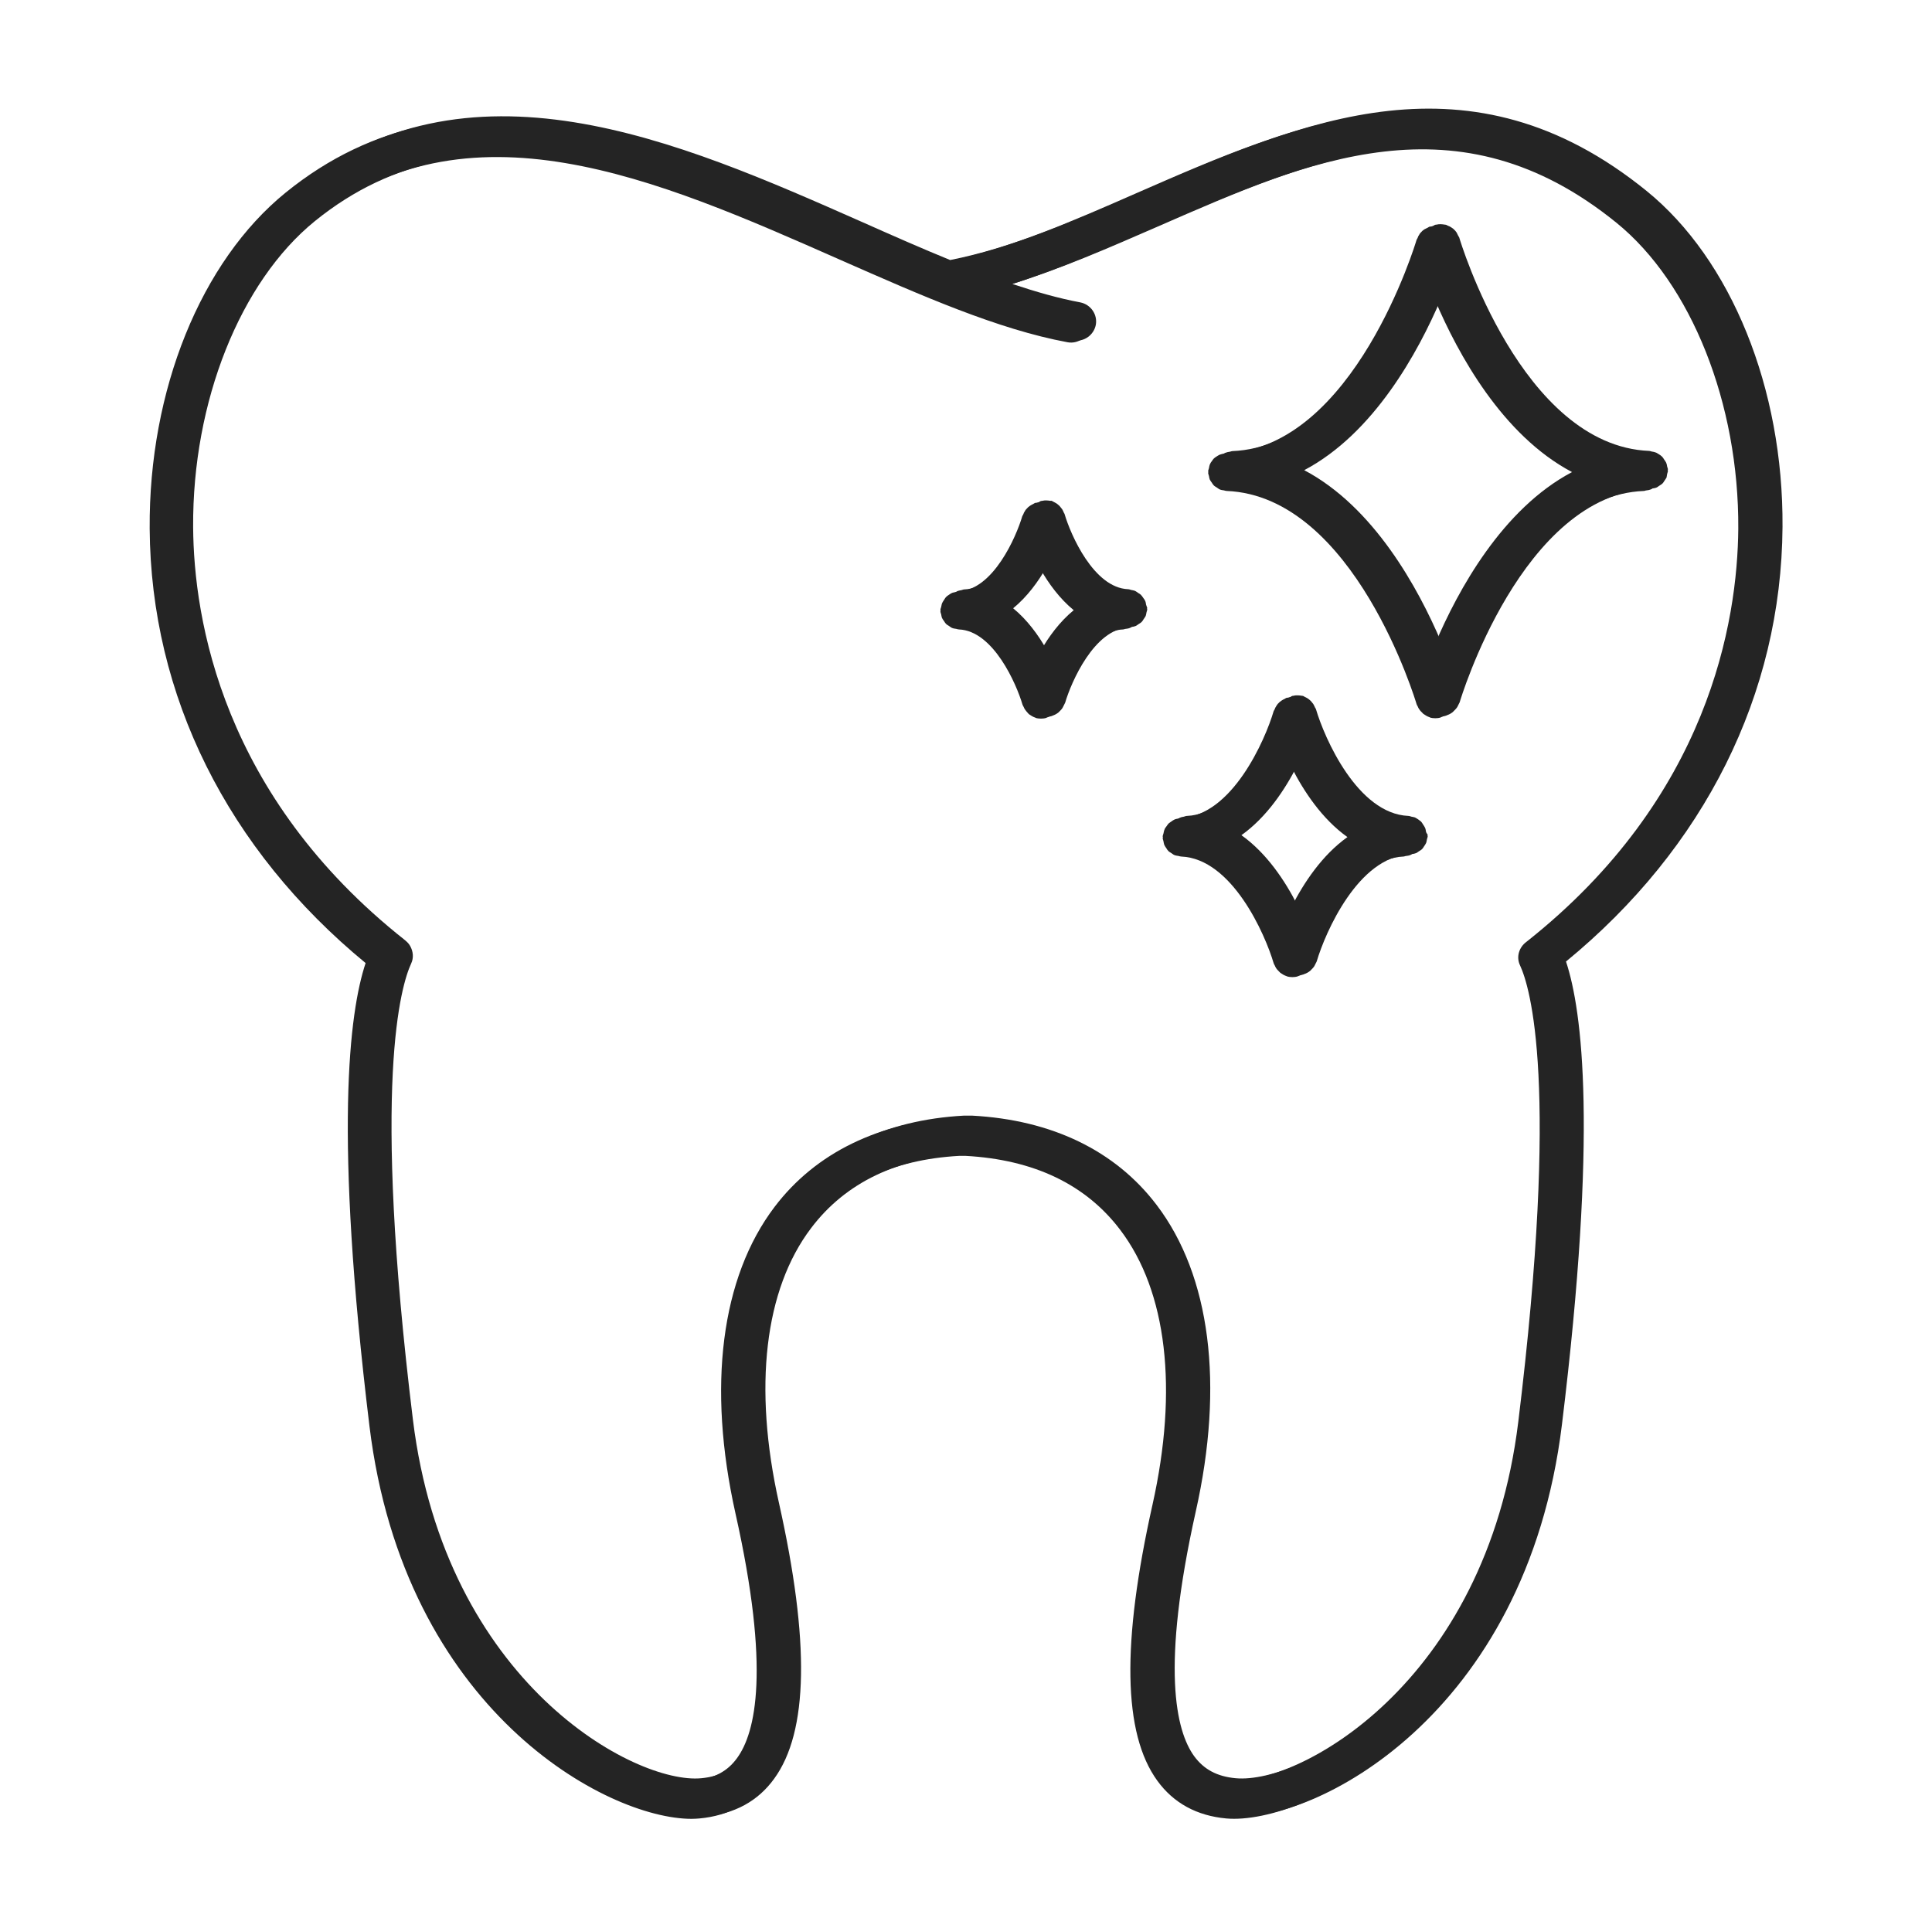 <?xml version="1.0" encoding="UTF-8"?> <svg xmlns="http://www.w3.org/2000/svg" width="1015" height="1013" viewBox="0 0 1015 1013" fill="none"><path d="M933.468 277.883C933.974 205.12 906.549 137.417 862.021 101.289C769.322 26.097 681.986 64.351 597.484 101.289C562.469 116.671 529.377 131.042 496.183 137.62C481.307 131.548 465.924 124.767 450.238 117.785C352.985 74.775 242.677 26.097 150.079 101.188C105.551 137.316 78.126 205.019 78.632 277.782C79.239 365.522 119.517 446.28 192.077 505.988C183.475 531.895 175.379 595.246 194.101 749.273C212.317 898.644 318.779 955.619 363.307 955.619C364.724 955.619 366.141 955.518 367.457 955.417C382.94 954 395.185 947.321 403.686 935.582C421.7 910.889 422.509 863.426 406.216 790.562C392.655 729.842 398.626 678.534 423.117 646.251C441.231 622.267 468.657 609.212 504.077 607.289H507.113C543.039 609.212 570.464 622.267 588.579 646.251C613.069 678.534 619.04 729.842 605.479 790.562C589.186 863.426 589.995 910.788 608.009 935.582C616.51 947.321 628.755 954 644.239 955.417C685.933 959.161 798.771 903.501 817.594 749.374C836.418 595.651 828.321 532.097 819.719 506.19C892.482 446.482 932.861 365.725 933.468 277.883ZM801.908 494.856C798.063 497.689 796.444 502.749 798.569 507.202C803.831 518.537 819.416 569.238 797.658 746.945C780.757 885.387 681.177 938.517 646.161 935.278C636.446 934.367 629.565 930.724 624.403 923.741C614.688 910.383 606.896 877.189 625.213 795.116C640.191 728.425 632.904 671.247 604.669 634.107C583.013 605.569 549.617 589.377 507.619 587.15H503.469C461.977 589.377 428.581 605.569 406.925 634.107C378.791 671.247 371.505 728.425 386.381 795.116C404.799 877.189 397.007 910.383 387.191 923.741C382.131 930.724 375.148 934.367 365.433 935.278C330.822 938.618 230.938 885.387 213.936 746.945C192.178 569.238 207.763 518.537 213.025 507.202C214.442 504.166 214.037 500.827 212.519 498.094C211.912 496.981 211.103 496.07 210.091 495.261C209.989 495.159 209.989 495.058 209.888 495.058C113.748 419.158 98.771 326.358 98.467 277.883C98.062 212.103 123.16 149.055 162.425 117.177C245.409 49.879 345.193 94.002 441.636 136.608C484.14 155.33 524.215 173.04 560.85 179.82C566.315 180.832 571.577 177.189 572.69 171.724C573.702 166.259 570.059 160.997 564.594 159.884C553.159 157.759 541.217 154.318 528.769 150.169C554.575 142.174 580.179 130.941 605.277 120.011C688.159 83.781 766.083 49.576 849.27 117.076C888.535 148.954 913.633 212.002 913.228 277.782C912.823 326.257 897.947 418.956 801.908 494.856Z" fill="#242424"></path><path d="M872.85 250.053C872.951 249.446 873.255 248.94 873.255 248.434C873.255 248.333 873.154 248.13 873.154 248.029C873.154 247.928 873.255 247.726 873.255 247.624C873.255 247.118 872.951 246.612 872.85 246.106C872.749 245.398 872.648 244.791 872.344 244.082C872.041 243.475 871.636 242.969 871.231 242.362C870.927 241.856 870.624 241.35 870.219 240.945C869.612 240.338 869.005 239.933 868.296 239.528C867.891 239.326 867.588 239.022 867.082 238.82C866.373 238.516 865.463 238.314 864.653 238.213C864.248 238.112 863.843 237.909 863.439 237.909C796.343 235.177 763.959 126.994 763.655 125.881C763.554 125.476 763.251 125.274 763.149 124.97C762.846 124.363 762.542 123.756 762.239 123.148C761.834 122.642 761.53 122.136 761.024 121.732C760.619 121.226 760.113 120.922 759.506 120.517C758.899 120.112 758.393 119.809 757.685 119.606C757.381 119.505 757.077 119.202 756.673 119.1C756.369 118.999 756.167 119.1 755.863 118.999C755.155 118.898 754.547 118.797 753.839 118.797C753.131 118.797 752.523 118.797 751.815 118.999C751.511 119.1 751.309 118.999 751.005 119.1C750.601 119.202 750.398 119.505 750.095 119.606C749.487 119.91 748.88 120.214 748.273 120.517C747.767 120.922 747.261 121.226 746.856 121.732C746.35 122.238 745.945 122.642 745.642 123.25C745.237 123.857 744.933 124.363 744.731 125.071C744.63 125.375 744.326 125.678 744.225 125.982C743.921 127.095 711.537 235.278 644.442 238.01C644.037 238.01 643.632 238.213 643.227 238.314C642.317 238.415 641.507 238.618 640.697 238.921C640.394 239.022 640.09 239.326 639.787 239.427C638.977 239.933 638.167 240.439 637.56 241.046C637.257 241.35 637.054 241.755 636.751 242.16C636.245 242.767 635.84 243.374 635.536 244.184C635.334 244.791 635.233 245.398 635.131 246.005C635.03 246.511 634.727 247.017 634.727 247.624C634.727 247.726 634.828 247.928 634.828 248.029C634.828 248.13 634.727 248.333 634.727 248.434C634.727 249.041 635.03 249.547 635.131 250.053C635.233 250.66 635.334 251.268 635.536 251.875C635.84 252.482 636.245 253.089 636.649 253.595C636.953 254.101 637.257 254.607 637.661 255.012C638.167 255.518 638.775 255.822 639.382 256.226C639.888 256.53 640.293 256.935 640.799 257.137C641.507 257.441 642.215 257.542 643.025 257.643C643.531 257.744 643.936 257.947 644.442 257.947C711.537 260.679 743.921 368.862 744.225 369.975C744.326 370.38 744.63 370.785 744.832 371.19C745.035 371.594 745.136 371.999 745.439 372.404C745.945 373.214 746.451 373.821 747.16 374.428C747.362 374.63 747.565 374.934 747.868 375.136C748.88 375.845 749.892 376.452 751.107 376.857C751.208 376.857 751.208 376.958 751.208 376.958C752.119 377.262 753.131 377.363 754.041 377.363C754.952 377.363 755.964 377.262 756.875 376.958C756.976 376.958 756.976 376.857 756.976 376.857C758.191 376.452 759.203 375.946 760.215 375.136C760.518 374.934 760.619 374.63 760.923 374.428C761.53 373.821 762.137 373.214 762.643 372.404C762.846 371.999 763.048 371.594 763.251 371.19C763.453 370.785 763.655 370.38 763.858 369.975C764.161 368.862 796.545 260.679 863.641 257.947C864.147 257.947 864.552 257.643 865.058 257.643C865.867 257.542 866.576 257.441 867.284 257.137C867.79 256.935 868.195 256.53 868.701 256.226C869.308 255.822 869.915 255.518 870.421 255.012C870.826 254.607 871.13 254.101 871.433 253.595C871.838 252.988 872.243 252.482 872.547 251.875C872.648 251.369 872.749 250.66 872.85 250.053ZM754.041 338.097C742.1 310.065 718.824 267.358 682.189 248.029C718.824 228.7 742.1 185.994 754.041 157.961C765.983 185.994 789.259 228.7 825.893 248.029C789.259 267.358 765.983 310.065 754.041 338.097Z" fill="#242424"></path><path d="M599.104 318.666C599.003 317.958 598.902 317.249 598.598 316.642C598.396 316.136 597.991 315.63 597.687 315.225C597.283 314.618 596.878 314.011 596.372 313.505C595.967 313.1 595.562 312.898 595.056 312.594C594.449 312.189 593.842 311.683 593.133 311.38C592.526 311.177 591.919 311.076 591.312 310.975C590.806 310.874 590.3 310.57 589.693 310.57C571.578 309.862 559.434 281.829 556.297 271.102C556.195 270.697 555.892 270.495 555.791 270.09C555.487 269.483 555.285 268.876 554.88 268.37C554.475 267.864 554.07 267.358 553.665 266.852C553.261 266.447 552.755 266.042 552.249 265.637C551.641 265.233 551.034 264.929 550.427 264.625C550.123 264.524 549.82 264.221 549.516 264.119C549.213 264.119 549.01 264.119 548.707 264.119C547.998 264.018 547.391 263.917 546.683 263.917C545.974 263.917 545.367 263.917 544.659 264.119C544.355 264.221 544.153 264.119 543.849 264.221C543.545 264.322 543.242 264.524 542.938 264.727C542.331 265.03 541.724 265.334 541.117 265.739C540.611 266.143 540.105 266.447 539.7 266.953C539.194 267.459 538.789 267.864 538.485 268.471C538.081 269.078 537.777 269.584 537.575 270.293C537.473 270.596 537.17 270.9 537.069 271.203C533.931 281.931 521.787 309.963 503.673 310.671C503.065 310.671 502.559 310.975 502.053 311.076C501.446 311.177 500.839 311.279 500.232 311.481C499.523 311.785 499.017 312.189 498.41 312.594C497.904 312.898 497.499 313.201 497.095 313.606C496.589 314.112 496.285 314.719 495.88 315.327C495.577 315.833 495.172 316.339 494.969 316.845C494.666 317.452 494.666 318.16 494.463 318.869C494.362 319.375 494.059 319.881 494.059 320.387C494.059 320.488 494.16 320.69 494.16 320.791C494.16 320.893 494.059 321.095 494.059 321.196C494.059 321.803 494.362 322.309 494.463 322.815C494.565 323.423 494.666 324.03 494.868 324.637C495.172 325.244 495.577 325.851 495.981 326.357C496.285 326.863 496.589 327.369 496.993 327.774C497.499 328.28 498.107 328.584 498.714 328.989C499.22 329.292 499.625 329.697 500.131 329.899C500.839 330.203 501.547 330.304 502.357 330.405C502.863 330.507 503.268 330.709 503.774 330.709C521.889 331.417 534.033 359.45 537.17 370.177C537.271 370.582 537.575 370.987 537.777 371.391C537.979 371.796 538.081 372.201 538.384 372.606C538.89 373.314 539.396 374.023 540.003 374.63C540.206 374.832 540.408 375.136 540.712 375.338C541.724 376.047 542.736 376.654 543.95 377.059C544.051 377.059 544.051 377.16 544.051 377.16C544.962 377.463 545.974 377.565 546.885 377.565C547.796 377.565 548.808 377.463 549.719 377.16C549.82 377.16 549.82 377.059 549.82 377.059C551.034 376.654 552.046 376.148 553.058 375.338C553.362 375.136 553.463 374.832 553.767 374.63C554.374 374.023 554.981 373.415 555.386 372.606C555.588 372.201 555.791 371.796 555.993 371.391C556.195 370.987 556.398 370.582 556.6 370.177C559.737 359.45 571.881 331.417 589.996 330.709C590.502 330.709 590.907 330.405 591.413 330.405C592.223 330.304 592.931 330.203 593.639 329.899C594.145 329.697 594.55 329.292 595.056 328.989C595.663 328.584 596.271 328.28 596.777 327.774C597.181 327.369 597.485 326.863 597.789 326.357C598.193 325.75 598.598 325.244 598.902 324.637C599.104 324.03 599.205 323.423 599.307 322.815C599.408 322.208 599.711 321.702 599.711 321.196C599.711 321.095 599.61 320.893 599.61 320.791C599.61 320.69 599.711 320.488 599.711 320.387C599.509 319.678 599.205 319.172 599.104 318.666ZM546.683 342.043C542.432 334.555 536.664 326.661 529.276 320.589C536.664 314.517 542.432 306.623 546.683 299.135C550.933 306.623 556.701 314.517 564.089 320.589C556.701 326.661 550.933 334.555 546.683 342.043Z" fill="#242424"></path><path d="M746.146 437.88C746.045 437.172 745.944 436.464 745.64 435.856C745.438 435.35 745.033 434.844 744.729 434.338C744.325 433.731 744.021 433.124 743.515 432.618C743.11 432.213 742.604 432.011 742.199 431.606C741.592 431.201 740.985 430.796 740.378 430.493C739.771 430.29 739.163 430.189 738.556 430.088C738.05 429.987 737.544 429.683 736.937 429.683C710.22 428.57 692.814 388.798 688.361 373.618C688.26 373.214 687.956 373.011 687.855 372.708C687.551 372.1 687.349 371.493 686.944 370.886C686.539 370.38 686.135 369.874 685.73 369.368C685.325 368.963 684.819 368.558 684.313 368.154C683.706 367.749 683.099 367.445 682.491 367.142C682.188 367.04 681.884 366.737 681.581 366.636C681.277 366.534 681.075 366.636 680.771 366.534C680.063 366.433 679.455 366.332 678.747 366.332C678.039 366.332 677.33 366.332 676.723 366.534C676.419 366.636 676.217 366.534 675.913 366.636C675.61 366.737 675.306 366.939 675.003 367.142C674.294 367.445 673.788 367.749 673.181 368.154C672.675 368.558 672.169 368.862 671.764 369.368C671.258 369.773 670.955 370.279 670.55 370.886C670.145 371.493 669.841 372.1 669.639 372.708C669.538 373.011 669.234 373.315 669.133 373.618C664.68 388.798 647.274 428.57 620.557 429.683C619.95 429.683 619.444 429.987 618.938 430.088C618.331 430.189 617.622 430.29 617.015 430.594C616.408 430.898 615.902 431.201 615.396 431.606C614.89 432.011 614.283 432.314 613.878 432.719C613.473 433.124 613.169 433.731 612.765 434.237C612.36 434.743 611.955 435.249 611.753 435.958C611.449 436.565 611.449 437.172 611.247 437.88C611.145 438.386 610.842 438.892 610.842 439.5C610.842 439.601 610.943 439.803 610.943 439.904C610.943 440.006 610.842 440.208 610.842 440.309C610.842 440.916 611.145 441.422 611.247 442.03C611.348 442.637 611.449 443.244 611.651 443.851C611.955 444.56 612.36 445.066 612.765 445.673C613.068 446.179 613.372 446.685 613.777 447.09C614.283 447.596 614.89 447.899 615.497 448.304C616.003 448.608 616.408 449.012 616.914 449.215C617.622 449.518 618.432 449.62 619.14 449.721C619.646 449.822 620.051 450.024 620.557 450.024C647.274 451.138 664.68 490.909 669.133 506.089C669.234 506.494 669.538 506.899 669.74 507.304C669.943 507.708 670.044 508.113 670.347 508.518C670.752 509.226 671.359 509.834 671.967 510.441C672.27 510.643 672.371 510.947 672.675 511.149C673.687 511.858 674.699 512.465 675.913 512.87C676.015 512.87 676.015 512.971 676.116 512.971C677.027 513.274 678.039 513.376 678.949 513.376C679.86 513.376 680.872 513.274 681.783 512.971C681.884 512.971 681.884 512.87 681.985 512.87C683.2 512.465 684.212 511.959 685.224 511.149C685.527 510.947 685.73 510.643 685.932 510.441C686.539 509.834 687.147 509.226 687.551 508.518C687.754 508.113 687.956 507.708 688.159 507.304C688.361 506.899 688.563 506.595 688.766 506.089C693.219 490.909 710.625 451.138 737.342 450.024C737.848 450.024 738.253 449.721 738.759 449.721C739.568 449.62 740.277 449.518 740.985 449.215C741.491 449.012 741.896 448.608 742.402 448.304C743.009 447.899 743.616 447.596 744.122 447.09C744.527 446.685 744.831 446.179 745.134 445.673C745.539 445.066 745.944 444.56 746.247 443.851C746.45 443.244 746.551 442.637 746.652 442.03C746.753 441.422 747.057 440.916 747.057 440.41C747.057 440.309 746.956 440.107 746.956 440.006C746.956 439.904 747.057 439.702 747.057 439.601C746.551 438.892 746.247 438.386 746.146 437.88ZM678.545 476.438C672.169 463.889 662.555 449.316 649.197 439.803C662.555 430.29 672.169 415.718 678.545 403.169C684.92 415.718 694.534 430.29 707.893 439.803C694.534 449.316 684.92 463.889 678.545 476.438Z" fill="#242424"></path><path d="M936.468 276.883C936.974 204.12 909.549 136.417 865.021 100.289C772.322 25.097 684.986 63.351 600.484 100.289C565.469 115.671 532.377 130.042 499.183 136.62C484.307 130.548 468.924 123.767 453.238 116.785C355.985 73.775 245.677 25.097 153.079 100.188C108.551 136.316 81.126 204.019 81.632 276.782C82.239 364.522 122.517 445.28 195.077 504.988C186.475 530.895 178.379 594.246 197.101 748.273C215.317 897.644 321.779 954.619 366.307 954.619C367.724 954.619 369.141 954.518 370.457 954.417C385.94 953 398.185 946.321 406.686 934.582C424.7 909.889 425.509 862.426 409.216 789.562C395.655 728.842 401.626 677.534 426.117 645.251C444.231 621.267 471.657 608.212 507.077 606.289H510.113C546.039 608.212 573.464 621.267 591.579 645.251C616.069 677.534 622.04 728.842 608.479 789.562C592.186 862.426 592.995 909.788 611.009 934.582C619.51 946.321 631.755 953 647.239 954.417C688.933 958.161 801.771 902.501 820.594 748.374C839.418 594.651 831.321 531.097 822.719 505.19C895.482 445.482 935.861 364.725 936.468 276.883ZM804.908 493.856C801.063 496.689 799.444 501.749 801.569 506.202C806.831 517.537 822.416 568.238 800.658 745.945C783.757 884.387 684.177 937.517 649.161 934.278C639.446 933.367 632.565 929.724 627.403 922.741C617.688 909.383 609.896 876.189 628.213 794.116C643.191 727.425 635.904 670.247 607.669 633.107C586.013 604.569 552.617 588.377 510.619 586.15H506.469C464.977 588.377 431.581 604.569 409.925 633.107C381.791 670.247 374.505 727.425 389.381 794.116C407.799 876.189 400.007 909.383 390.191 922.741C385.131 929.724 378.148 933.367 368.433 934.278C333.822 937.618 233.938 884.387 216.936 745.945C195.178 568.238 210.763 517.537 216.025 506.202C217.442 503.166 217.037 499.827 215.519 497.094C214.912 495.981 214.103 495.07 213.091 494.261C212.989 494.159 212.989 494.058 212.888 494.058C116.748 418.158 101.771 325.358 101.467 276.883C101.062 211.103 126.16 148.055 165.425 116.177C248.409 48.879 348.193 93.002 444.636 135.608C487.14 154.33 527.215 172.04 563.85 178.82C569.315 179.832 574.577 176.189 575.69 170.724C576.702 165.259 573.059 159.997 567.594 158.884C556.159 156.759 544.217 153.318 531.769 149.169C557.575 141.174 583.179 129.941 608.277 119.011C691.159 82.781 769.083 48.576 852.27 116.076C891.535 147.954 916.633 211.002 916.228 276.782C915.823 325.257 900.947 417.956 804.908 493.856Z" fill="#242424"></path><path d="M875.85 249.053C875.951 248.446 876.255 247.94 876.255 247.434C876.255 247.333 876.154 247.13 876.154 247.029C876.154 246.928 876.255 246.726 876.255 246.624C876.255 246.118 875.951 245.612 875.85 245.106C875.749 244.398 875.648 243.791 875.344 243.082C875.041 242.475 874.636 241.969 874.231 241.362C873.927 240.856 873.624 240.35 873.219 239.945C872.612 239.338 872.005 238.933 871.296 238.528C870.891 238.326 870.588 238.022 870.082 237.82C869.373 237.516 868.463 237.314 867.653 237.213C867.248 237.112 866.843 236.909 866.439 236.909C799.343 234.177 766.959 125.994 766.655 124.881C766.554 124.476 766.251 124.274 766.149 123.97C765.846 123.363 765.542 122.756 765.239 122.148C764.834 121.642 764.53 121.136 764.024 120.732C763.619 120.226 763.113 119.922 762.506 119.517C761.899 119.112 761.393 118.809 760.685 118.606C760.381 118.505 760.077 118.202 759.673 118.1C759.369 117.999 759.167 118.1 758.863 117.999C758.155 117.898 757.547 117.797 756.839 117.797C756.131 117.797 755.523 117.797 754.815 117.999C754.511 118.1 754.309 117.999 754.005 118.1C753.601 118.202 753.398 118.505 753.095 118.606C752.487 118.91 751.88 119.214 751.273 119.517C750.767 119.922 750.261 120.226 749.856 120.732C749.35 121.238 748.945 121.642 748.642 122.25C748.237 122.857 747.933 123.363 747.731 124.071C747.63 124.375 747.326 124.678 747.225 124.982C746.921 126.095 714.537 234.278 647.442 237.01C647.037 237.01 646.632 237.213 646.227 237.314C645.317 237.415 644.507 237.618 643.697 237.921C643.394 238.022 643.09 238.326 642.787 238.427C641.977 238.933 641.167 239.439 640.56 240.046C640.257 240.35 640.054 240.755 639.751 241.16C639.245 241.767 638.84 242.374 638.536 243.184C638.334 243.791 638.233 244.398 638.131 245.005C638.03 245.511 637.727 246.017 637.727 246.624C637.727 246.726 637.828 246.928 637.828 247.029C637.828 247.13 637.727 247.333 637.727 247.434C637.727 248.041 638.03 248.547 638.131 249.053C638.233 249.66 638.334 250.268 638.536 250.875C638.84 251.482 639.245 252.089 639.649 252.595C639.953 253.101 640.257 253.607 640.661 254.012C641.167 254.518 641.775 254.822 642.382 255.226C642.888 255.53 643.293 255.935 643.799 256.137C644.507 256.441 645.215 256.542 646.025 256.643C646.531 256.744 646.936 256.947 647.442 256.947C714.537 259.679 746.921 367.862 747.225 368.975C747.326 369.38 747.63 369.785 747.832 370.19C748.035 370.594 748.136 370.999 748.439 371.404C748.945 372.214 749.451 372.821 750.16 373.428C750.362 373.63 750.565 373.934 750.868 374.136C751.88 374.845 752.892 375.452 754.107 375.857C754.208 375.857 754.208 375.958 754.208 375.958C755.119 376.262 756.131 376.363 757.041 376.363C757.952 376.363 758.964 376.262 759.875 375.958C759.976 375.958 759.976 375.857 759.976 375.857C761.191 375.452 762.203 374.946 763.215 374.136C763.518 373.934 763.619 373.63 763.923 373.428C764.53 372.821 765.137 372.214 765.643 371.404C765.846 370.999 766.048 370.594 766.251 370.19C766.453 369.785 766.655 369.38 766.858 368.975C767.161 367.862 799.545 259.679 866.641 256.947C867.147 256.947 867.552 256.643 868.058 256.643C868.867 256.542 869.576 256.441 870.284 256.137C870.79 255.935 871.195 255.53 871.701 255.226C872.308 254.822 872.915 254.518 873.421 254.012C873.826 253.607 874.13 253.101 874.433 252.595C874.838 251.988 875.243 251.482 875.547 250.875C875.648 250.369 875.749 249.66 875.85 249.053ZM757.041 337.097C745.1 309.065 721.824 266.358 685.189 247.029C721.824 227.7 745.1 184.994 757.041 156.961C768.983 184.994 792.259 227.7 828.893 247.029C792.259 266.358 768.983 309.065 757.041 337.097Z" fill="#242424"></path><path d="M602.104 317.666C602.003 316.958 601.902 316.249 601.598 315.642C601.396 315.136 600.991 314.63 600.687 314.225C600.283 313.618 599.878 313.011 599.372 312.505C598.967 312.1 598.562 311.898 598.056 311.594C597.449 311.189 596.842 310.683 596.133 310.38C595.526 310.177 594.919 310.076 594.312 309.975C593.806 309.874 593.3 309.57 592.693 309.57C574.578 308.862 562.434 280.829 559.297 270.102C559.195 269.697 558.892 269.495 558.791 269.09C558.487 268.483 558.285 267.876 557.88 267.37C557.475 266.864 557.07 266.358 556.665 265.852C556.261 265.447 555.755 265.042 555.249 264.637C554.641 264.233 554.034 263.929 553.427 263.625C553.123 263.524 552.82 263.221 552.516 263.119C552.213 263.119 552.01 263.119 551.707 263.119C550.998 263.018 550.391 262.917 549.683 262.917C548.974 262.917 548.367 262.917 547.659 263.119C547.355 263.221 547.153 263.119 546.849 263.221C546.545 263.322 546.242 263.524 545.938 263.727C545.331 264.03 544.724 264.334 544.117 264.739C543.611 265.143 543.105 265.447 542.7 265.953C542.194 266.459 541.789 266.864 541.485 267.471C541.081 268.078 540.777 268.584 540.575 269.293C540.473 269.596 540.17 269.9 540.069 270.203C536.931 280.931 524.787 308.963 506.673 309.671C506.065 309.671 505.559 309.975 505.053 310.076C504.446 310.177 503.839 310.279 503.232 310.481C502.523 310.785 502.017 311.189 501.41 311.594C500.904 311.898 500.499 312.201 500.095 312.606C499.589 313.112 499.285 313.719 498.88 314.327C498.577 314.833 498.172 315.339 497.969 315.845C497.666 316.452 497.666 317.16 497.463 317.869C497.362 318.375 497.059 318.881 497.059 319.387C497.059 319.488 497.16 319.69 497.16 319.791C497.16 319.893 497.059 320.095 497.059 320.196C497.059 320.803 497.362 321.309 497.463 321.815C497.565 322.423 497.666 323.03 497.868 323.637C498.172 324.244 498.577 324.851 498.981 325.357C499.285 325.863 499.589 326.369 499.993 326.774C500.499 327.28 501.107 327.584 501.714 327.989C502.22 328.292 502.625 328.697 503.131 328.899C503.839 329.203 504.547 329.304 505.357 329.405C505.863 329.507 506.268 329.709 506.774 329.709C524.889 330.417 537.033 358.45 540.17 369.177C540.271 369.582 540.575 369.987 540.777 370.391C540.979 370.796 541.081 371.201 541.384 371.606C541.89 372.314 542.396 373.023 543.003 373.63C543.206 373.832 543.408 374.136 543.712 374.338C544.724 375.047 545.736 375.654 546.95 376.059C547.051 376.059 547.051 376.16 547.051 376.16C547.962 376.463 548.974 376.565 549.885 376.565C550.796 376.565 551.808 376.463 552.719 376.16C552.82 376.16 552.82 376.059 552.82 376.059C554.034 375.654 555.046 375.148 556.058 374.338C556.362 374.136 556.463 373.832 556.767 373.63C557.374 373.023 557.981 372.415 558.386 371.606C558.588 371.201 558.791 370.796 558.993 370.391C559.195 369.987 559.398 369.582 559.6 369.177C562.737 358.45 574.881 330.417 592.996 329.709C593.502 329.709 593.907 329.405 594.413 329.405C595.223 329.304 595.931 329.203 596.639 328.899C597.145 328.697 597.55 328.292 598.056 327.989C598.663 327.584 599.271 327.28 599.777 326.774C600.181 326.369 600.485 325.863 600.789 325.357C601.193 324.75 601.598 324.244 601.902 323.637C602.104 323.03 602.205 322.423 602.307 321.815C602.408 321.208 602.711 320.702 602.711 320.196C602.711 320.095 602.61 319.893 602.61 319.791C602.61 319.69 602.711 319.488 602.711 319.387C602.509 318.678 602.205 318.172 602.104 317.666ZM549.683 341.043C545.432 333.555 539.664 325.661 532.276 319.589C539.664 313.517 545.432 305.623 549.683 298.135C553.933 305.623 559.701 313.517 567.089 319.589C559.701 325.661 553.933 333.555 549.683 341.043Z" fill="#242424"></path><path d="M749.146 436.88C749.045 436.172 748.944 435.464 748.64 434.856C748.438 434.35 748.033 433.844 747.729 433.338C747.325 432.731 747.021 432.124 746.515 431.618C746.11 431.213 745.604 431.011 745.199 430.606C744.592 430.201 743.985 429.796 743.378 429.493C742.771 429.29 742.163 429.189 741.556 429.088C741.05 428.987 740.544 428.683 739.937 428.683C713.22 427.57 695.814 387.798 691.361 372.618C691.26 372.214 690.956 372.011 690.855 371.708C690.551 371.1 690.349 370.493 689.944 369.886C689.539 369.38 689.135 368.874 688.73 368.368C688.325 367.963 687.819 367.558 687.313 367.154C686.706 366.749 686.099 366.445 685.491 366.142C685.188 366.04 684.884 365.737 684.581 365.636C684.277 365.534 684.075 365.636 683.771 365.534C683.063 365.433 682.455 365.332 681.747 365.332C681.039 365.332 680.33 365.332 679.723 365.534C679.419 365.636 679.217 365.534 678.913 365.636C678.61 365.737 678.306 365.939 678.003 366.142C677.294 366.445 676.788 366.749 676.181 367.154C675.675 367.558 675.169 367.862 674.764 368.368C674.258 368.773 673.955 369.279 673.55 369.886C673.145 370.493 672.841 371.1 672.639 371.708C672.538 372.011 672.234 372.315 672.133 372.618C667.68 387.798 650.274 427.57 623.557 428.683C622.95 428.683 622.444 428.987 621.938 429.088C621.331 429.189 620.622 429.29 620.015 429.594C619.408 429.898 618.902 430.201 618.396 430.606C617.89 431.011 617.283 431.314 616.878 431.719C616.473 432.124 616.169 432.731 615.765 433.237C615.36 433.743 614.955 434.249 614.753 434.958C614.449 435.565 614.449 436.172 614.247 436.88C614.145 437.386 613.842 437.892 613.842 438.5C613.842 438.601 613.943 438.803 613.943 438.904C613.943 439.006 613.842 439.208 613.842 439.309C613.842 439.916 614.145 440.422 614.247 441.03C614.348 441.637 614.449 442.244 614.651 442.851C614.955 443.56 615.36 444.066 615.765 444.673C616.068 445.179 616.372 445.685 616.777 446.09C617.283 446.596 617.89 446.899 618.497 447.304C619.003 447.608 619.408 448.012 619.914 448.215C620.622 448.518 621.432 448.62 622.14 448.721C622.646 448.822 623.051 449.024 623.557 449.024C650.274 450.138 667.68 489.909 672.133 505.089C672.234 505.494 672.538 505.899 672.74 506.304C672.943 506.708 673.044 507.113 673.347 507.518C673.752 508.226 674.359 508.834 674.967 509.441C675.27 509.643 675.371 509.947 675.675 510.149C676.687 510.858 677.699 511.465 678.913 511.87C679.015 511.87 679.015 511.971 679.116 511.971C680.027 512.274 681.039 512.376 681.949 512.376C682.86 512.376 683.872 512.274 684.783 511.971C684.884 511.971 684.884 511.87 684.985 511.87C686.2 511.465 687.212 510.959 688.224 510.149C688.527 509.947 688.73 509.643 688.932 509.441C689.539 508.834 690.147 508.226 690.551 507.518C690.754 507.113 690.956 506.708 691.159 506.304C691.361 505.899 691.563 505.595 691.766 505.089C696.219 489.909 713.625 450.138 740.342 449.024C740.848 449.024 741.253 448.721 741.759 448.721C742.568 448.62 743.277 448.518 743.985 448.215C744.491 448.012 744.896 447.608 745.402 447.304C746.009 446.899 746.616 446.596 747.122 446.09C747.527 445.685 747.831 445.179 748.134 444.673C748.539 444.066 748.944 443.56 749.247 442.851C749.45 442.244 749.551 441.637 749.652 441.03C749.753 440.422 750.057 439.916 750.057 439.41C750.057 439.309 749.956 439.107 749.956 439.006C749.956 438.904 750.057 438.702 750.057 438.601C749.551 437.892 749.247 437.386 749.146 436.88ZM681.545 475.438C675.169 462.889 665.555 448.316 652.197 438.803C665.555 429.29 675.169 414.718 681.545 402.169C687.92 414.718 697.534 429.29 710.893 438.803C697.534 448.316 687.92 462.889 681.545 475.438Z" fill="#242424"></path></svg> 